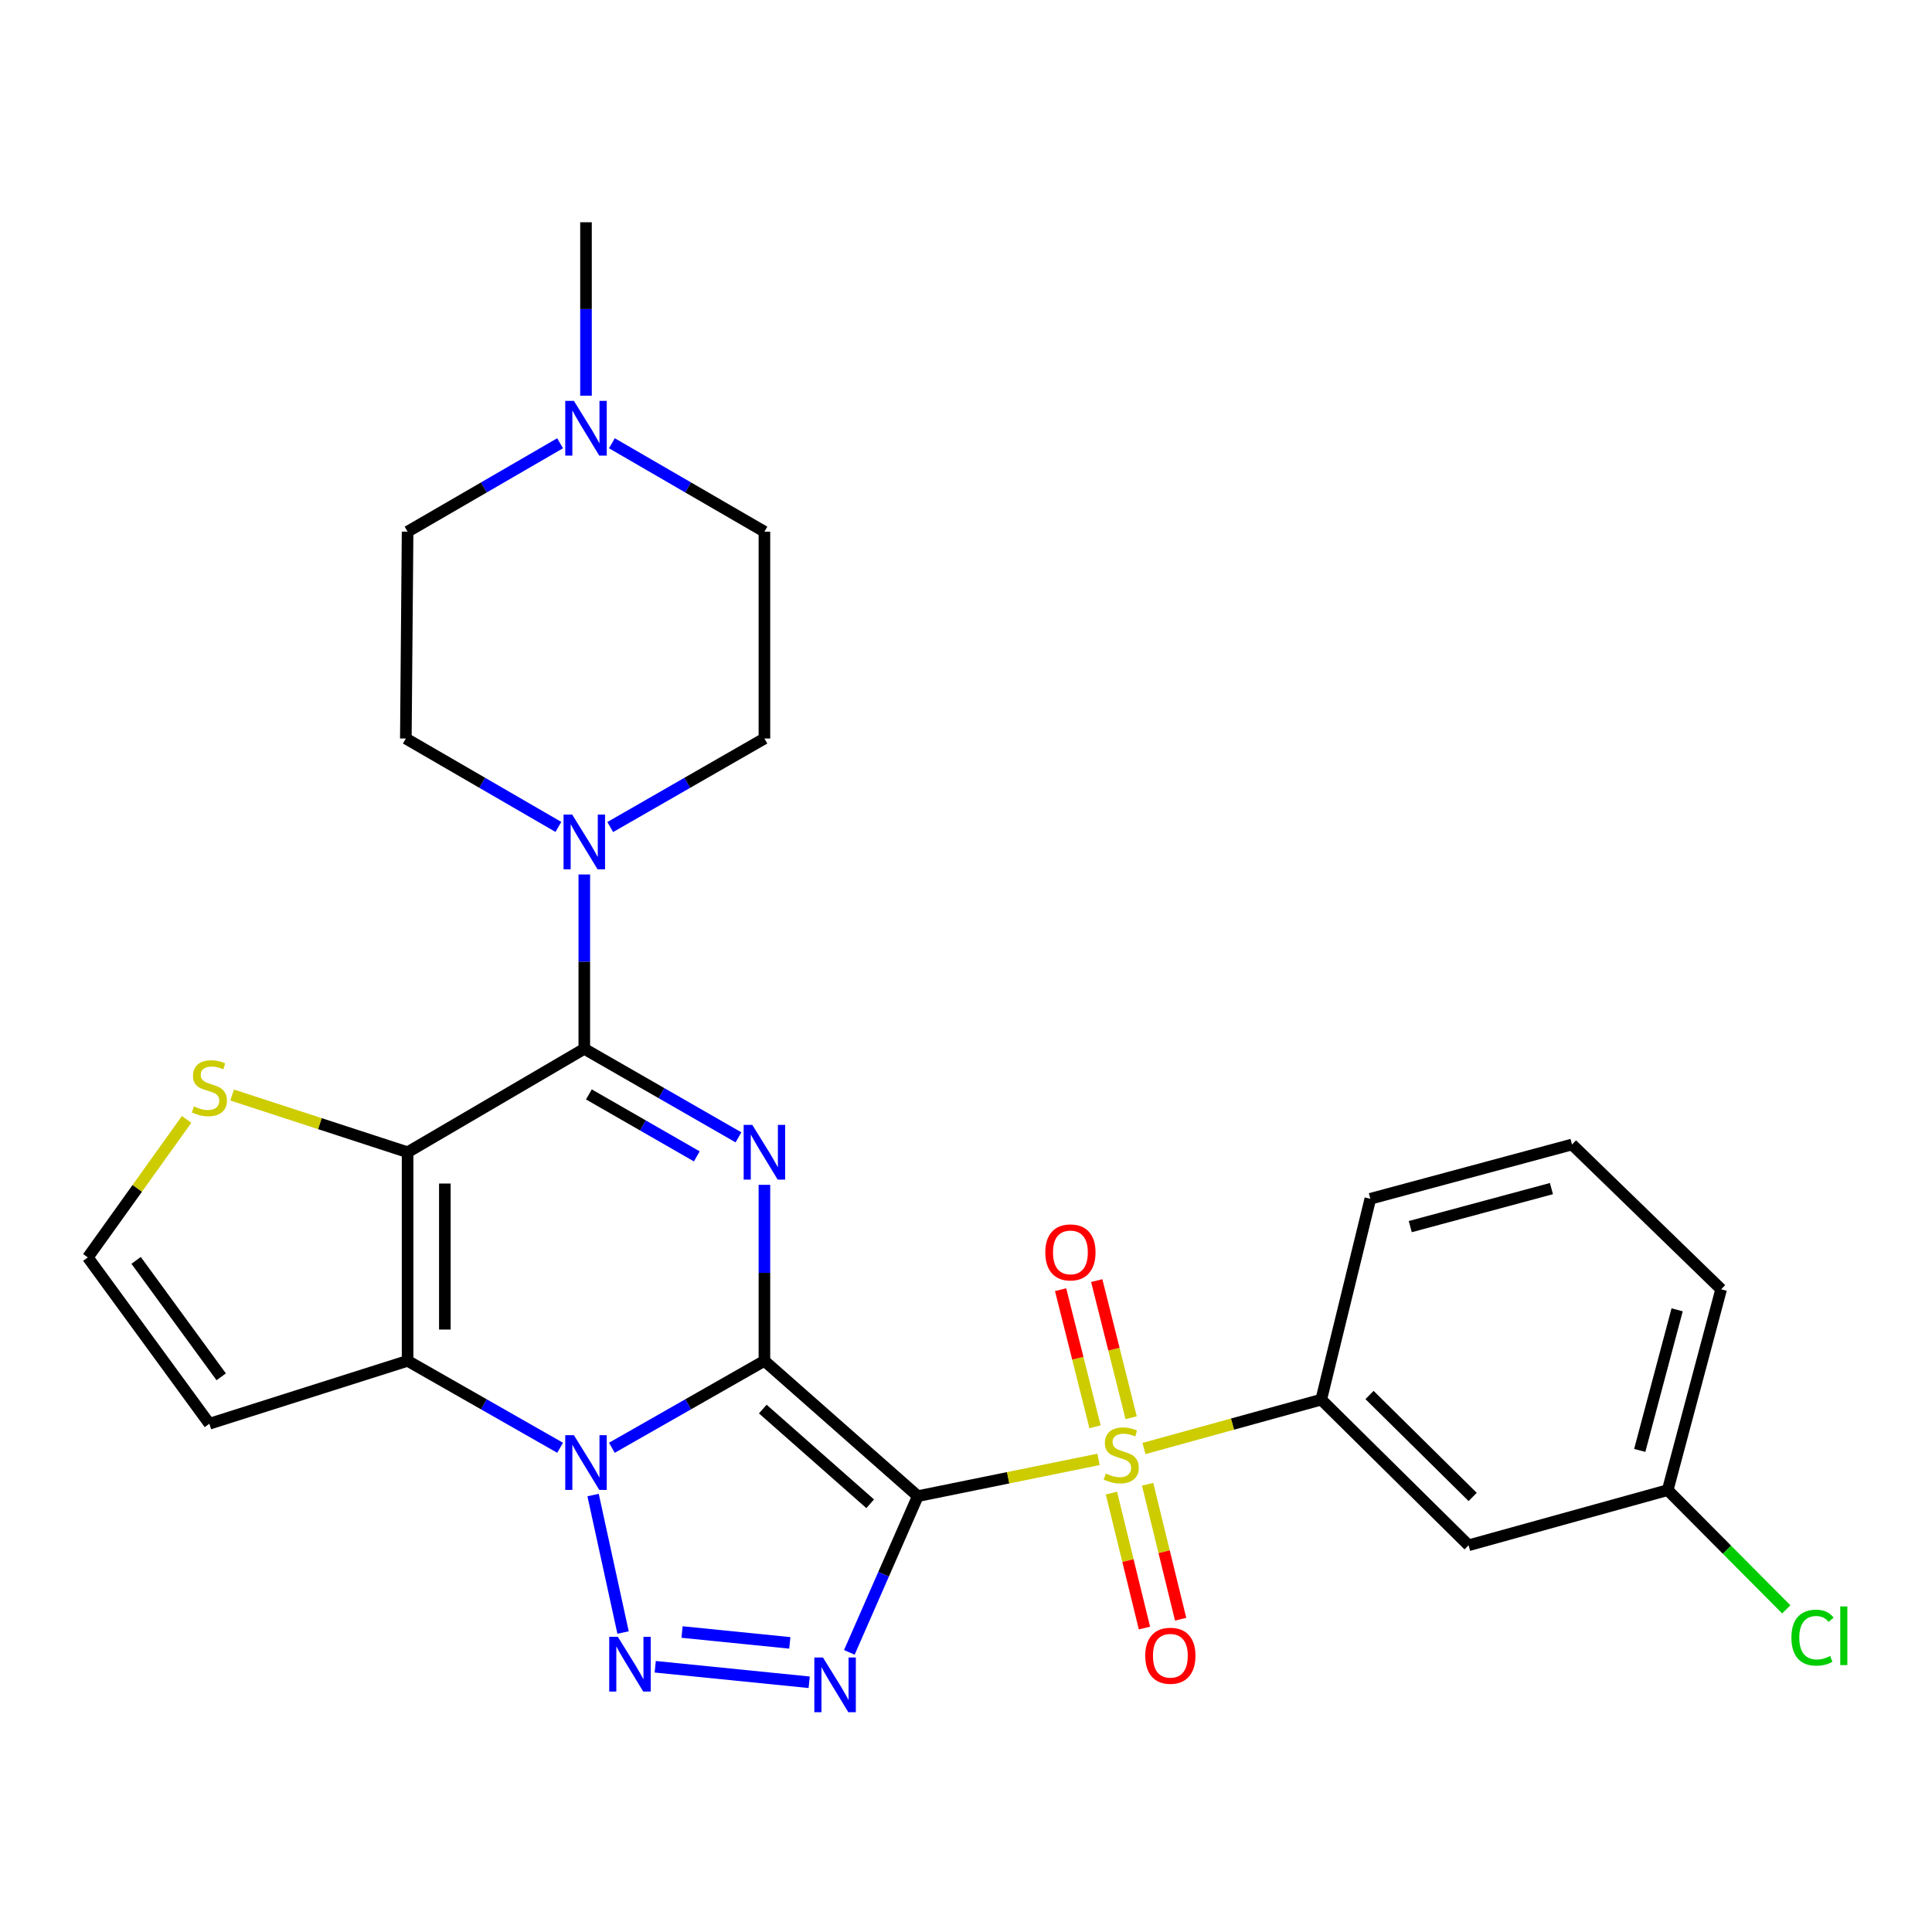 <?xml version='1.0' encoding='iso-8859-1'?>
<svg version='1.1' baseProfile='full'
              xmlns='http://www.w3.org/2000/svg'
                      xmlns:rdkit='http://www.rdkit.org/xml'
                      xmlns:xlink='http://www.w3.org/1999/xlink'
                  xml:space='preserve'
width='1000px' height='1000px' viewBox='0 0 1000 1000'>
<!-- END OF HEADER -->
<rect style='opacity:1.0;fill:#FFFFFF;stroke:none' width='1000' height='1000' x='0' y='0'> </rect>
<path class='bond-0' d='M 395.661,704.369 L 475.061,774.397' style='fill:none;fill-rule:evenodd;stroke:#000000;stroke-width:6px;stroke-linecap:butt;stroke-linejoin:miter;stroke-opacity:1' />
<path class='bond-0' d='M 394.818,729.332 L 450.399,778.352' style='fill:none;fill-rule:evenodd;stroke:#000000;stroke-width:6px;stroke-linecap:butt;stroke-linejoin:miter;stroke-opacity:1' />
<path class='bond-1' d='M 395.661,704.369 L 356.184,726.868' style='fill:none;fill-rule:evenodd;stroke:#000000;stroke-width:6px;stroke-linecap:butt;stroke-linejoin:miter;stroke-opacity:1' />
<path class='bond-1' d='M 356.184,726.868 L 316.708,749.367' style='fill:none;fill-rule:evenodd;stroke:#0000FF;stroke-width:6px;stroke-linecap:butt;stroke-linejoin:miter;stroke-opacity:1' />
<path class='bond-2' d='M 395.661,704.369 L 395.661,658.815' style='fill:none;fill-rule:evenodd;stroke:#000000;stroke-width:6px;stroke-linecap:butt;stroke-linejoin:miter;stroke-opacity:1' />
<path class='bond-2' d='M 395.661,658.815 L 395.661,613.261' style='fill:none;fill-rule:evenodd;stroke:#0000FF;stroke-width:6px;stroke-linecap:butt;stroke-linejoin:miter;stroke-opacity:1' />
<path class='bond-3' d='M 475.061,774.397 L 521.823,764.888' style='fill:none;fill-rule:evenodd;stroke:#000000;stroke-width:6px;stroke-linecap:butt;stroke-linejoin:miter;stroke-opacity:1' />
<path class='bond-3' d='M 521.823,764.888 L 568.584,755.378' style='fill:none;fill-rule:evenodd;stroke:#CCCC00;stroke-width:6px;stroke-linecap:butt;stroke-linejoin:miter;stroke-opacity:1' />
<path class='bond-5' d='M 475.061,774.397 L 457.338,814.831' style='fill:none;fill-rule:evenodd;stroke:#000000;stroke-width:6px;stroke-linecap:butt;stroke-linejoin:miter;stroke-opacity:1' />
<path class='bond-5' d='M 457.338,814.831 L 439.614,855.265' style='fill:none;fill-rule:evenodd;stroke:#0000FF;stroke-width:6px;stroke-linecap:butt;stroke-linejoin:miter;stroke-opacity:1' />
<path class='bond-6' d='M 306.981,773.833 L 322.496,844.991' style='fill:none;fill-rule:evenodd;stroke:#0000FF;stroke-width:6px;stroke-linecap:butt;stroke-linejoin:miter;stroke-opacity:1' />
<path class='bond-7' d='M 289.914,749.366 L 250.442,726.867' style='fill:none;fill-rule:evenodd;stroke:#0000FF;stroke-width:6px;stroke-linecap:butt;stroke-linejoin:miter;stroke-opacity:1' />
<path class='bond-7' d='M 250.442,726.867 L 210.971,704.369' style='fill:none;fill-rule:evenodd;stroke:#000000;stroke-width:6px;stroke-linecap:butt;stroke-linejoin:miter;stroke-opacity:1' />
<path class='bond-8' d='M 382.233,588.691 L 342.333,565.78' style='fill:none;fill-rule:evenodd;stroke:#0000FF;stroke-width:6px;stroke-linecap:butt;stroke-linejoin:miter;stroke-opacity:1' />
<path class='bond-8' d='M 342.333,565.78 L 302.432,542.868' style='fill:none;fill-rule:evenodd;stroke:#000000;stroke-width:6px;stroke-linecap:butt;stroke-linejoin:miter;stroke-opacity:1' />
<path class='bond-8' d='M 360.663,598.537 L 332.732,582.499' style='fill:none;fill-rule:evenodd;stroke:#0000FF;stroke-width:6px;stroke-linecap:butt;stroke-linejoin:miter;stroke-opacity:1' />
<path class='bond-8' d='M 332.732,582.499 L 304.802,566.461' style='fill:none;fill-rule:evenodd;stroke:#000000;stroke-width:6px;stroke-linecap:butt;stroke-linejoin:miter;stroke-opacity:1' />
<path class='bond-10' d='M 592.115,749.743 L 637.993,737.097' style='fill:none;fill-rule:evenodd;stroke:#CCCC00;stroke-width:6px;stroke-linecap:butt;stroke-linejoin:miter;stroke-opacity:1' />
<path class='bond-10' d='M 637.993,737.097 L 683.872,724.452' style='fill:none;fill-rule:evenodd;stroke:#000000;stroke-width:6px;stroke-linecap:butt;stroke-linejoin:miter;stroke-opacity:1' />
<path class='bond-13' d='M 575.281,772.832 L 583.824,807.757' style='fill:none;fill-rule:evenodd;stroke:#CCCC00;stroke-width:6px;stroke-linecap:butt;stroke-linejoin:miter;stroke-opacity:1' />
<path class='bond-13' d='M 583.824,807.757 L 592.368,842.683' style='fill:none;fill-rule:evenodd;stroke:#FF0000;stroke-width:6px;stroke-linecap:butt;stroke-linejoin:miter;stroke-opacity:1' />
<path class='bond-13' d='M 594.008,768.251 L 602.552,803.176' style='fill:none;fill-rule:evenodd;stroke:#CCCC00;stroke-width:6px;stroke-linecap:butt;stroke-linejoin:miter;stroke-opacity:1' />
<path class='bond-13' d='M 602.552,803.176 L 611.095,838.102' style='fill:none;fill-rule:evenodd;stroke:#FF0000;stroke-width:6px;stroke-linecap:butt;stroke-linejoin:miter;stroke-opacity:1' />
<path class='bond-14' d='M 585.479,733.817 L 576.573,698.328' style='fill:none;fill-rule:evenodd;stroke:#CCCC00;stroke-width:6px;stroke-linecap:butt;stroke-linejoin:miter;stroke-opacity:1' />
<path class='bond-14' d='M 576.573,698.328 L 567.667,662.839' style='fill:none;fill-rule:evenodd;stroke:#FF0000;stroke-width:6px;stroke-linecap:butt;stroke-linejoin:miter;stroke-opacity:1' />
<path class='bond-14' d='M 566.779,738.51 L 557.873,703.021' style='fill:none;fill-rule:evenodd;stroke:#CCCC00;stroke-width:6px;stroke-linecap:butt;stroke-linejoin:miter;stroke-opacity:1' />
<path class='bond-14' d='M 557.873,703.021 L 548.967,667.532' style='fill:none;fill-rule:evenodd;stroke:#FF0000;stroke-width:6px;stroke-linecap:butt;stroke-linejoin:miter;stroke-opacity:1' />
<path class='bond-4' d='M 210.971,596.402 L 302.432,542.868' style='fill:none;fill-rule:evenodd;stroke:#000000;stroke-width:6px;stroke-linecap:butt;stroke-linejoin:miter;stroke-opacity:1' />
<path class='bond-11' d='M 210.971,596.402 L 165.56,581.592' style='fill:none;fill-rule:evenodd;stroke:#000000;stroke-width:6px;stroke-linecap:butt;stroke-linejoin:miter;stroke-opacity:1' />
<path class='bond-11' d='M 165.56,581.592 L 120.149,566.782' style='fill:none;fill-rule:evenodd;stroke:#CCCC00;stroke-width:6px;stroke-linecap:butt;stroke-linejoin:miter;stroke-opacity:1' />
<path class='bond-28' d='M 210.971,596.402 L 210.971,704.369' style='fill:none;fill-rule:evenodd;stroke:#000000;stroke-width:6px;stroke-linecap:butt;stroke-linejoin:miter;stroke-opacity:1' />
<path class='bond-28' d='M 230.251,612.597 L 230.251,688.174' style='fill:none;fill-rule:evenodd;stroke:#000000;stroke-width:6px;stroke-linecap:butt;stroke-linejoin:miter;stroke-opacity:1' />
<path class='bond-29' d='M 418.831,870.741 L 339.142,862.709' style='fill:none;fill-rule:evenodd;stroke:#0000FF;stroke-width:6px;stroke-linecap:butt;stroke-linejoin:miter;stroke-opacity:1' />
<path class='bond-29' d='M 408.811,850.353 L 353.029,844.731' style='fill:none;fill-rule:evenodd;stroke:#0000FF;stroke-width:6px;stroke-linecap:butt;stroke-linejoin:miter;stroke-opacity:1' />
<path class='bond-12' d='M 210.971,704.369 L 108.371,736.93' style='fill:none;fill-rule:evenodd;stroke:#000000;stroke-width:6px;stroke-linecap:butt;stroke-linejoin:miter;stroke-opacity:1' />
<path class='bond-9' d='M 302.432,542.868 L 302.432,497.748' style='fill:none;fill-rule:evenodd;stroke:#000000;stroke-width:6px;stroke-linecap:butt;stroke-linejoin:miter;stroke-opacity:1' />
<path class='bond-9' d='M 302.432,497.748 L 302.432,452.628' style='fill:none;fill-rule:evenodd;stroke:#0000FF;stroke-width:6px;stroke-linecap:butt;stroke-linejoin:miter;stroke-opacity:1' />
<path class='bond-18' d='M 289.023,428.019 L 249.542,405.138' style='fill:none;fill-rule:evenodd;stroke:#0000FF;stroke-width:6px;stroke-linecap:butt;stroke-linejoin:miter;stroke-opacity:1' />
<path class='bond-18' d='M 249.542,405.138 L 210.061,382.257' style='fill:none;fill-rule:evenodd;stroke:#000000;stroke-width:6px;stroke-linecap:butt;stroke-linejoin:miter;stroke-opacity:1' />
<path class='bond-19' d='M 315.86,428.08 L 355.76,405.169' style='fill:none;fill-rule:evenodd;stroke:#0000FF;stroke-width:6px;stroke-linecap:butt;stroke-linejoin:miter;stroke-opacity:1' />
<path class='bond-19' d='M 355.76,405.169 L 395.661,382.257' style='fill:none;fill-rule:evenodd;stroke:#000000;stroke-width:6px;stroke-linecap:butt;stroke-linejoin:miter;stroke-opacity:1' />
<path class='bond-17' d='M 683.872,724.452 L 760.134,799.836' style='fill:none;fill-rule:evenodd;stroke:#000000;stroke-width:6px;stroke-linecap:butt;stroke-linejoin:miter;stroke-opacity:1' />
<path class='bond-17' d='M 708.865,722.048 L 762.249,774.816' style='fill:none;fill-rule:evenodd;stroke:#000000;stroke-width:6px;stroke-linecap:butt;stroke-linejoin:miter;stroke-opacity:1' />
<path class='bond-24' d='M 683.872,724.452 L 709.278,620.491' style='fill:none;fill-rule:evenodd;stroke:#000000;stroke-width:6px;stroke-linecap:butt;stroke-linejoin:miter;stroke-opacity:1' />
<path class='bond-30' d='M 96.589,579.401 L 71.022,615.118' style='fill:none;fill-rule:evenodd;stroke:#CCCC00;stroke-width:6px;stroke-linecap:butt;stroke-linejoin:miter;stroke-opacity:1' />
<path class='bond-30' d='M 71.022,615.118 L 45.455,650.835' style='fill:none;fill-rule:evenodd;stroke:#000000;stroke-width:6px;stroke-linecap:butt;stroke-linejoin:miter;stroke-opacity:1' />
<path class='bond-16' d='M 108.371,736.93 L 45.455,650.835' style='fill:none;fill-rule:evenodd;stroke:#000000;stroke-width:6px;stroke-linecap:butt;stroke-linejoin:miter;stroke-opacity:1' />
<path class='bond-16' d='M 114.5,712.64 L 70.458,652.374' style='fill:none;fill-rule:evenodd;stroke:#000000;stroke-width:6px;stroke-linecap:butt;stroke-linejoin:miter;stroke-opacity:1' />
<path class='bond-15' d='M 316.719,229.429 L 356.19,252.31' style='fill:none;fill-rule:evenodd;stroke:#0000FF;stroke-width:6px;stroke-linecap:butt;stroke-linejoin:miter;stroke-opacity:1' />
<path class='bond-15' d='M 356.19,252.31 L 395.661,275.19' style='fill:none;fill-rule:evenodd;stroke:#000000;stroke-width:6px;stroke-linecap:butt;stroke-linejoin:miter;stroke-opacity:1' />
<path class='bond-25' d='M 303.311,204.831 L 303.311,159.935' style='fill:none;fill-rule:evenodd;stroke:#0000FF;stroke-width:6px;stroke-linecap:butt;stroke-linejoin:miter;stroke-opacity:1' />
<path class='bond-25' d='M 303.311,159.935 L 303.311,115.04' style='fill:none;fill-rule:evenodd;stroke:#000000;stroke-width:6px;stroke-linecap:butt;stroke-linejoin:miter;stroke-opacity:1' />
<path class='bond-31' d='M 289.902,229.43 L 250.437,252.31' style='fill:none;fill-rule:evenodd;stroke:#0000FF;stroke-width:6px;stroke-linecap:butt;stroke-linejoin:miter;stroke-opacity:1' />
<path class='bond-31' d='M 250.437,252.31 L 210.971,275.19' style='fill:none;fill-rule:evenodd;stroke:#000000;stroke-width:6px;stroke-linecap:butt;stroke-linejoin:miter;stroke-opacity:1' />
<path class='bond-22' d='M 760.134,799.836 L 863.206,771.28' style='fill:none;fill-rule:evenodd;stroke:#000000;stroke-width:6px;stroke-linecap:butt;stroke-linejoin:miter;stroke-opacity:1' />
<path class='bond-21' d='M 210.061,382.257 L 210.971,275.19' style='fill:none;fill-rule:evenodd;stroke:#000000;stroke-width:6px;stroke-linecap:butt;stroke-linejoin:miter;stroke-opacity:1' />
<path class='bond-20' d='M 395.661,382.257 L 395.661,275.19' style='fill:none;fill-rule:evenodd;stroke:#000000;stroke-width:6px;stroke-linecap:butt;stroke-linejoin:miter;stroke-opacity:1' />
<path class='bond-23' d='M 863.206,771.28 L 893.89,802.143' style='fill:none;fill-rule:evenodd;stroke:#000000;stroke-width:6px;stroke-linecap:butt;stroke-linejoin:miter;stroke-opacity:1' />
<path class='bond-23' d='M 893.89,802.143 L 924.573,833.007' style='fill:none;fill-rule:evenodd;stroke:#00CC00;stroke-width:6px;stroke-linecap:butt;stroke-linejoin:miter;stroke-opacity:1' />
<path class='bond-32' d='M 863.206,771.28 L 890.862,667.33' style='fill:none;fill-rule:evenodd;stroke:#000000;stroke-width:6px;stroke-linecap:butt;stroke-linejoin:miter;stroke-opacity:1' />
<path class='bond-32' d='M 848.723,750.731 L 868.082,677.966' style='fill:none;fill-rule:evenodd;stroke:#000000;stroke-width:6px;stroke-linecap:butt;stroke-linejoin:miter;stroke-opacity:1' />
<path class='bond-26' d='M 709.278,620.491 L 813.668,592.385' style='fill:none;fill-rule:evenodd;stroke:#000000;stroke-width:6px;stroke-linecap:butt;stroke-linejoin:miter;stroke-opacity:1' />
<path class='bond-26' d='M 729.949,634.892 L 803.022,615.218' style='fill:none;fill-rule:evenodd;stroke:#000000;stroke-width:6px;stroke-linecap:butt;stroke-linejoin:miter;stroke-opacity:1' />
<path class='bond-27' d='M 813.668,592.385 L 890.862,667.33' style='fill:none;fill-rule:evenodd;stroke:#000000;stroke-width:6px;stroke-linecap:butt;stroke-linejoin:miter;stroke-opacity:1' />
<path  class='atom-2' d='M 297.051 742.842
L 306.331 757.842
Q 307.251 759.322, 308.731 762.002
Q 310.211 764.682, 310.291 764.842
L 310.291 742.842
L 314.051 742.842
L 314.051 771.162
L 310.171 771.162
L 300.211 754.762
Q 299.051 752.842, 297.811 750.642
Q 296.611 748.442, 296.251 747.762
L 296.251 771.162
L 292.571 771.162
L 292.571 742.842
L 297.051 742.842
' fill='#0000FF'/>
<path  class='atom-3' d='M 389.401 582.242
L 398.681 597.242
Q 399.601 598.722, 401.081 601.402
Q 402.561 604.082, 402.641 604.242
L 402.641 582.242
L 406.401 582.242
L 406.401 610.562
L 402.521 610.562
L 392.561 594.162
Q 391.401 592.242, 390.161 590.042
Q 388.961 587.842, 388.601 587.162
L 388.601 610.562
L 384.921 610.562
L 384.921 582.242
L 389.401 582.242
' fill='#0000FF'/>
<path  class='atom-4' d='M 572.35 762.706
Q 572.67 762.826, 573.99 763.386
Q 575.31 763.946, 576.75 764.306
Q 578.23 764.626, 579.67 764.626
Q 582.35 764.626, 583.91 763.346
Q 585.47 762.026, 585.47 759.746
Q 585.47 758.186, 584.67 757.226
Q 583.91 756.266, 582.71 755.746
Q 581.51 755.226, 579.51 754.626
Q 576.99 753.866, 575.47 753.146
Q 573.99 752.426, 572.91 750.906
Q 571.87 749.386, 571.87 746.826
Q 571.87 743.266, 574.27 741.066
Q 576.71 738.866, 581.51 738.866
Q 584.79 738.866, 588.51 740.426
L 587.59 743.506
Q 584.19 742.106, 581.63 742.106
Q 578.87 742.106, 577.35 743.266
Q 575.83 744.386, 575.87 746.346
Q 575.87 747.866, 576.63 748.786
Q 577.43 749.706, 578.55 750.226
Q 579.71 750.746, 581.63 751.346
Q 584.19 752.146, 585.71 752.946
Q 587.23 753.746, 588.31 755.386
Q 589.43 756.986, 589.43 759.746
Q 589.43 763.666, 586.79 765.786
Q 584.19 767.866, 579.83 767.866
Q 577.31 767.866, 575.39 767.306
Q 573.51 766.786, 571.27 765.866
L 572.35 762.706
' fill='#CCCC00'/>
<path  class='atom-6' d='M 425.979 857.932
L 435.259 872.932
Q 436.179 874.412, 437.659 877.092
Q 439.139 879.772, 439.219 879.932
L 439.219 857.932
L 442.979 857.932
L 442.979 886.252
L 439.099 886.252
L 429.139 869.852
Q 427.979 867.932, 426.739 865.732
Q 425.539 863.532, 425.179 862.852
L 425.179 886.252
L 421.499 886.252
L 421.499 857.932
L 425.979 857.932
' fill='#0000FF'/>
<path  class='atom-7' d='M 319.812 847.232
L 329.092 862.232
Q 330.012 863.712, 331.492 866.392
Q 332.972 869.072, 333.052 869.232
L 333.052 847.232
L 336.812 847.232
L 336.812 875.552
L 332.932 875.552
L 322.972 859.152
Q 321.812 857.232, 320.572 855.032
Q 319.372 852.832, 319.012 852.152
L 319.012 875.552
L 315.332 875.552
L 315.332 847.232
L 319.812 847.232
' fill='#0000FF'/>
<path  class='atom-10' d='M 296.172 421.631
L 305.452 436.631
Q 306.372 438.111, 307.852 440.791
Q 309.332 443.471, 309.412 443.631
L 309.412 421.631
L 313.172 421.631
L 313.172 449.951
L 309.292 449.951
L 299.332 433.551
Q 298.172 431.631, 296.932 429.431
Q 295.732 427.231, 295.372 426.551
L 295.372 449.951
L 291.692 449.951
L 291.692 421.631
L 296.172 421.631
' fill='#0000FF'/>
<path  class='atom-12' d='M 100.371 572.661
Q 100.691 572.781, 102.011 573.341
Q 103.331 573.901, 104.771 574.261
Q 106.251 574.581, 107.691 574.581
Q 110.371 574.581, 111.931 573.301
Q 113.491 571.981, 113.491 569.701
Q 113.491 568.141, 112.691 567.181
Q 111.931 566.221, 110.731 565.701
Q 109.531 565.181, 107.531 564.581
Q 105.011 563.821, 103.491 563.101
Q 102.011 562.381, 100.931 560.861
Q 99.891 559.341, 99.891 556.781
Q 99.891 553.221, 102.291 551.021
Q 104.731 548.821, 109.531 548.821
Q 112.811 548.821, 116.531 550.381
L 115.611 553.461
Q 112.211 552.061, 109.651 552.061
Q 106.891 552.061, 105.371 553.221
Q 103.851 554.341, 103.891 556.301
Q 103.891 557.821, 104.651 558.741
Q 105.451 559.661, 106.571 560.181
Q 107.731 560.701, 109.651 561.301
Q 112.211 562.101, 113.731 562.901
Q 115.251 563.701, 116.331 565.341
Q 117.451 566.941, 117.451 569.701
Q 117.451 573.621, 114.811 575.741
Q 112.211 577.821, 107.851 577.821
Q 105.331 577.821, 103.411 577.261
Q 101.531 576.741, 99.291 575.821
L 100.371 572.661
' fill='#CCCC00'/>
<path  class='atom-14' d='M 592.778 857.016
Q 592.778 850.216, 596.138 846.416
Q 599.498 842.616, 605.778 842.616
Q 612.058 842.616, 615.418 846.416
Q 618.778 850.216, 618.778 857.016
Q 618.778 863.896, 615.378 867.816
Q 611.978 871.696, 605.778 871.696
Q 599.538 871.696, 596.138 867.816
Q 592.778 863.936, 592.778 857.016
M 605.778 868.496
Q 610.098 868.496, 612.418 865.616
Q 614.778 862.696, 614.778 857.016
Q 614.778 851.456, 612.418 848.656
Q 610.098 845.816, 605.778 845.816
Q 601.458 845.816, 599.098 848.616
Q 596.778 851.416, 596.778 857.016
Q 596.778 862.736, 599.098 865.616
Q 601.458 868.496, 605.778 868.496
' fill='#FF0000'/>
<path  class='atom-15' d='M 541.044 648.237
Q 541.044 641.437, 544.404 637.637
Q 547.764 633.837, 554.044 633.837
Q 560.324 633.837, 563.684 637.637
Q 567.044 641.437, 567.044 648.237
Q 567.044 655.117, 563.644 659.037
Q 560.244 662.917, 554.044 662.917
Q 547.804 662.917, 544.404 659.037
Q 541.044 655.157, 541.044 648.237
M 554.044 659.717
Q 558.364 659.717, 560.684 656.837
Q 563.044 653.917, 563.044 648.237
Q 563.044 642.677, 560.684 639.877
Q 558.364 637.037, 554.044 637.037
Q 549.724 637.037, 547.364 639.837
Q 545.044 642.637, 545.044 648.237
Q 545.044 653.957, 547.364 656.837
Q 549.724 659.717, 554.044 659.717
' fill='#FF0000'/>
<path  class='atom-16' d='M 297.051 207.497
L 306.331 222.497
Q 307.251 223.977, 308.731 226.657
Q 310.211 229.337, 310.291 229.497
L 310.291 207.497
L 314.051 207.497
L 314.051 235.817
L 310.171 235.817
L 300.211 219.417
Q 299.051 217.497, 297.811 215.297
Q 296.611 213.097, 296.251 212.417
L 296.251 235.817
L 292.571 235.817
L 292.571 207.497
L 297.051 207.497
' fill='#0000FF'/>
<path  class='atom-24' d='M 927.231 847.644
Q 927.231 840.604, 930.511 836.924
Q 933.831 833.204, 940.111 833.204
Q 945.951 833.204, 949.071 837.324
L 946.431 839.484
Q 944.151 836.484, 940.111 836.484
Q 935.831 836.484, 933.551 839.364
Q 931.311 842.204, 931.311 847.644
Q 931.311 853.244, 933.631 856.124
Q 935.991 859.004, 940.551 859.004
Q 943.671 859.004, 947.311 857.124
L 948.431 860.124
Q 946.951 861.084, 944.711 861.644
Q 942.471 862.204, 939.991 862.204
Q 933.831 862.204, 930.511 858.444
Q 927.231 854.684, 927.231 847.644
' fill='#00CC00'/>
<path  class='atom-24' d='M 952.511 831.484
L 956.191 831.484
L 956.191 861.844
L 952.511 861.844
L 952.511 831.484
' fill='#00CC00'/>
</svg>
